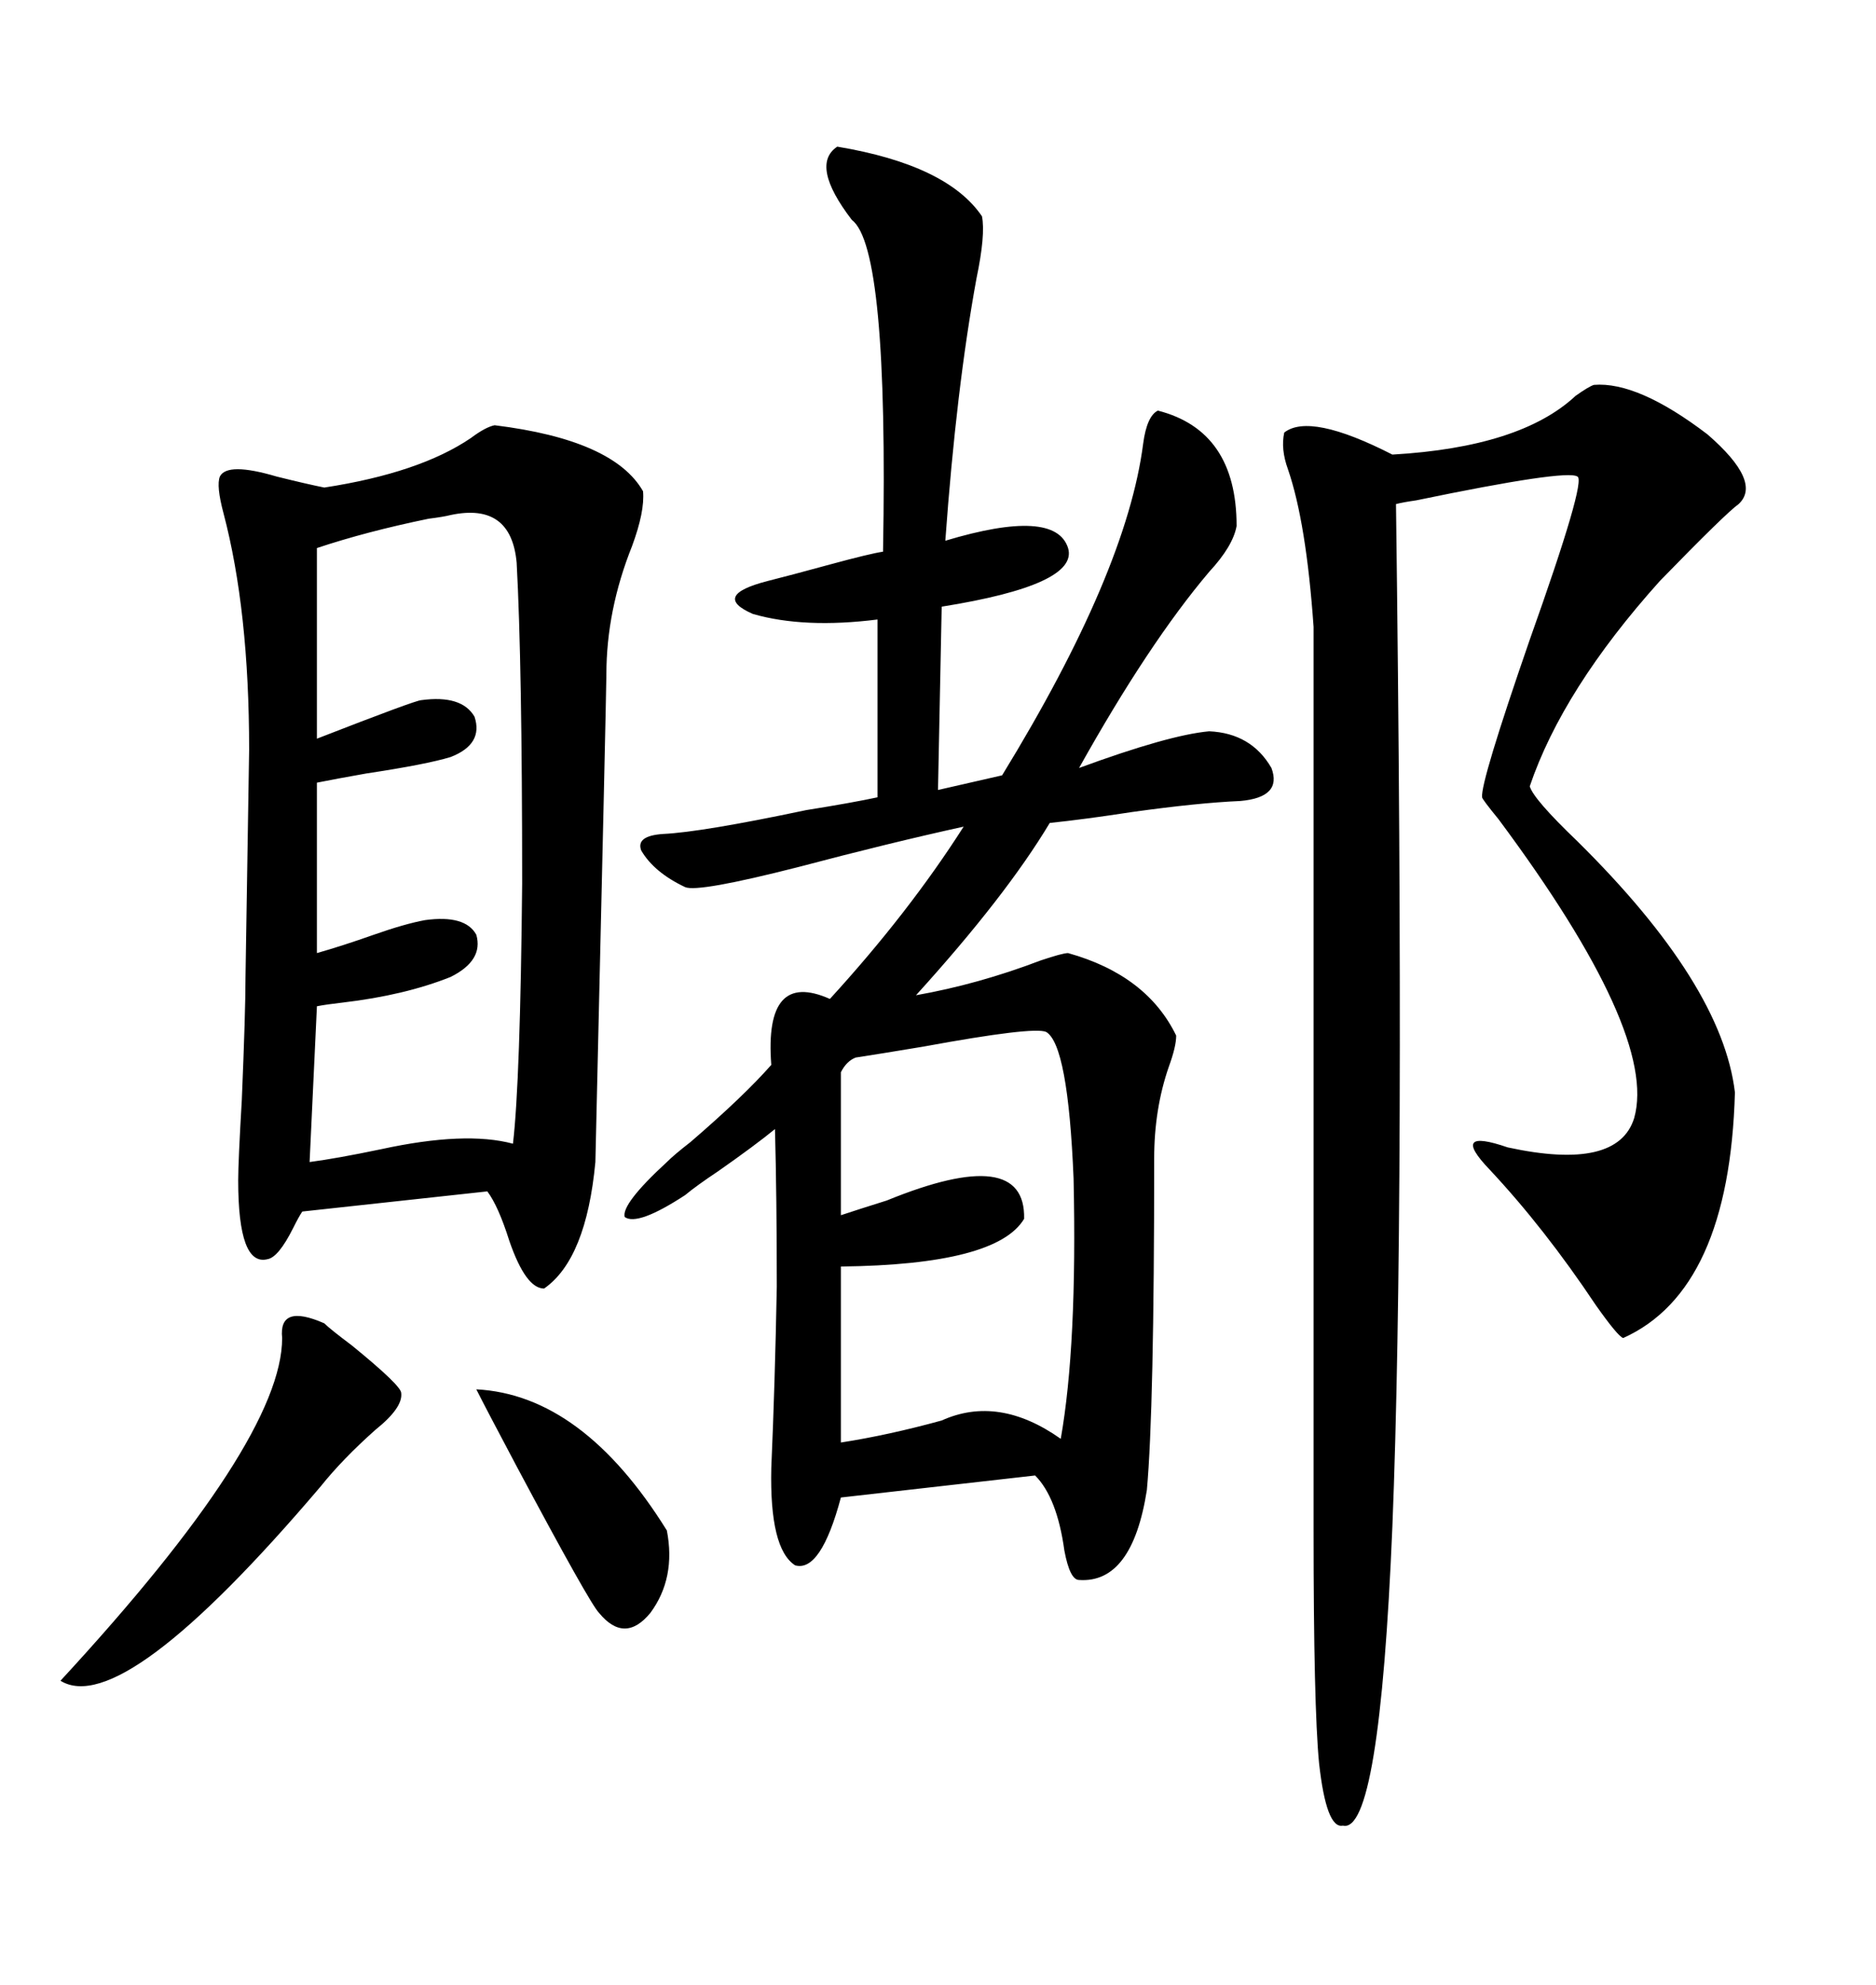 <svg xmlns="http://www.w3.org/2000/svg" xmlns:xlink="http://www.w3.org/1999/xlink" width="300" height="317.285"><path d="M133.89 23.44L133.89 23.44Q151.46 26.37 157.03 34.57L157.03 34.57Q157.62 37.50 156.15 44.53L156.15 44.53Q152.93 62.11 151.17 86.43L151.17 86.43Q168.75 81.15 170.80 87.60L170.80 87.60Q172.56 93.46 150.59 96.97L150.59 96.97L150 126.27L160.25 123.93Q180.18 91.41 182.81 70.90L182.81 70.90Q183.40 66.50 185.16 65.63L185.16 65.63Q197.75 68.85 197.75 84.08L197.75 84.08Q197.17 87.30 193.36 91.41L193.36 91.41Q183.69 102.83 172.56 122.75L172.56 122.75Q186.91 117.48 193.36 116.89L193.36 116.89Q200.10 117.19 203.32 122.75L203.32 122.75Q205.08 127.44 198.34 128.03L198.34 128.03Q191.60 128.32 181.05 129.79L181.05 129.79Q173.44 130.96 167.87 131.54L167.87 131.54Q160.84 143.26 146.48 159.08L146.48 159.08Q156.45 157.32 166.41 153.52L166.41 153.52Q169.92 152.34 170.80 152.34L170.80 152.34Q183.40 155.86 188.09 165.53L188.09 165.53Q188.09 167.29 186.91 170.51L186.91 170.51Q184.57 177.25 184.57 185.16L184.57 185.16Q184.57 225.29 183.40 238.18L183.40 238.18Q181.05 253.13 172.56 252.54L172.56 252.54Q171.09 252.54 170.21 247.85L170.21 247.85Q169.04 239.36 165.53 235.84L165.53 235.84L134.47 239.36Q131.25 251.37 127.15 250.20L127.15 250.20Q123.05 247.56 123.34 234.67L123.34 234.67Q123.93 221.19 124.22 205.66L124.22 205.66Q124.22 191.31 123.93 180.47L123.93 180.47Q120.70 183.11 114.84 187.21L114.84 187.21Q111.33 189.55 109.57 191.02L109.57 191.02Q101.95 196.00 99.90 194.53L99.90 194.53Q99.32 192.48 106.64 185.74L106.64 185.74Q107.81 184.57 110.45 182.52L110.45 182.52Q118.95 175.20 123.34 170.21L123.34 170.21Q122.17 154.98 132.71 159.67L132.71 159.67Q145.31 145.90 154.10 132.13L154.10 132.13Q142.09 134.77 127.73 138.57L127.73 138.57Q111.62 142.68 109.57 141.80L109.57 141.80Q104.59 139.45 102.54 135.94L102.54 135.94Q101.66 133.59 106.05 133.30L106.05 133.30Q112.21 133.01 128.91 129.49L128.91 129.49Q136.23 128.32 140.33 127.44L140.33 127.44L140.33 99.02Q128.61 100.49 120.41 98.14L120.41 98.14Q113.67 95.21 122.75 92.87L122.75 92.87Q126.27 91.99 132.71 90.23L132.71 90.23Q139.16 88.48 141.21 88.18L141.21 88.18Q142.09 39.55 136.23 35.16L136.23 35.16Q129.49 26.37 133.89 23.44ZM79.10 67.97L79.10 67.97Q98.14 70.31 102.83 78.52L102.83 78.52Q103.13 81.74 101.07 87.30L101.07 87.30Q96.97 97.56 96.97 107.81L96.97 107.81Q96.97 110.16 95.21 185.74L95.21 185.74Q93.75 201.27 87.01 205.96L87.01 205.96Q84.08 205.96 81.45 198.34L81.45 198.34Q79.69 192.77 77.93 190.43L77.93 190.43L48.34 193.65Q47.75 194.53 46.88 196.29L46.88 196.29Q44.53 200.98 42.77 201.27L42.77 201.27Q38.09 202.44 38.09 188.67L38.09 188.67Q38.09 185.74 38.67 175.78L38.67 175.78Q39.26 161.72 39.26 156.15L39.26 156.15L39.84 119.82Q39.84 97.56 35.74 82.03L35.74 82.03Q34.57 77.64 35.16 76.17L35.16 76.17Q36.33 73.83 44.24 76.17L44.24 76.17Q48.93 77.34 51.86 77.93L51.86 77.93Q67.09 75.59 75.29 70.02L75.29 70.02Q77.64 68.26 79.10 67.97ZM254.88 61.52L254.88 61.52Q261.91 60.94 273.05 69.43L273.05 69.43Q281.84 77.05 278.03 80.57L278.03 80.57Q275.98 82.03 265.43 92.87L265.43 92.87Q249.90 110.16 244.63 125.68L244.63 125.68Q245.21 127.73 252.25 134.47L252.25 134.47Q275.39 157.32 277.44 174.61L277.44 174.61Q276.56 206.25 259.57 213.87L259.57 213.87Q258.69 213.57 255.18 208.59L255.18 208.59Q246.97 196.29 238.18 186.91L238.18 186.91Q231.74 180.18 241.11 183.40L241.11 183.40Q258.69 187.21 261.33 178.71L261.33 178.71Q265.14 165.23 239.65 130.96L239.65 130.96Q237.01 127.73 237.01 127.44L237.01 127.44Q236.72 125.10 244.63 102.25L244.63 102.25Q253.71 76.76 252.25 76.17L252.25 76.17Q250.49 75 226.46 79.98L226.46 79.98Q224.41 80.27 223.24 80.57L223.24 80.57Q224.71 193.07 222.66 244.04L222.66 244.04Q220.61 293.26 214.75 291.80L214.75 291.80Q212.11 292.38 210.94 281.84L210.94 281.84Q210.06 272.75 210.06 244.63L210.06 244.63L210.06 100.20Q208.89 83.50 205.96 75L205.96 75Q204.79 71.78 205.37 69.14L205.37 69.14Q209.47 65.92 222.66 72.66L222.66 72.66Q243.16 71.48 251.95 63.28L251.95 63.28Q254.00 61.82 254.88 61.52ZM72.07 82.32L72.07 82.32Q70.90 82.62 68.55 82.91L68.55 82.91Q58.59 84.96 50.68 87.60L50.68 87.60L50.68 118.07Q66.50 111.91 67.38 111.91L67.38 111.91Q73.83 111.04 75.88 114.55L75.88 114.55Q77.34 118.95 72.07 121.00L72.07 121.00Q68.26 122.17 58.59 123.63L58.59 123.63Q53.61 124.51 50.68 125.10L50.68 125.10L50.68 152.34Q54.79 151.17 59.77 149.41L59.77 149.41Q64.75 147.66 67.97 147.07L67.97 147.07Q74.41 146.19 76.17 149.41L76.17 149.41Q77.34 153.52 72.07 156.15L72.07 156.15Q64.75 159.08 54.79 160.25L54.79 160.25Q52.15 160.55 50.68 160.84L50.68 160.84L49.51 185.74Q53.91 185.16 60.94 183.69L60.94 183.69Q74.41 180.76 82.03 182.81L82.03 182.81Q83.20 172.85 83.50 141.21L83.50 141.21Q83.50 106.05 82.62 89.94L82.62 89.94Q81.74 80.27 72.07 82.32ZM167.29 164.94L167.29 164.94Q165.23 164.06 147.66 167.29L147.66 167.29Q140.63 168.46 136.82 169.04L136.82 169.04Q135.35 169.63 134.47 171.39L134.47 171.39L134.47 194.24Q137.11 193.36 141.80 191.89L141.80 191.89Q164.06 182.81 163.77 194.82L163.77 194.82Q159.38 202.15 134.47 202.44L134.47 202.44L134.47 230.57Q142.09 229.39 150.59 227.05L150.59 227.05Q159.67 222.95 169.63 229.98L169.63 229.98Q172.27 215.04 171.68 188.38L171.68 188.38Q170.80 166.99 167.29 164.94ZM51.86 211.52L51.86 211.52Q52.73 212.40 56.25 215.04L56.25 215.04Q64.16 221.48 64.16 222.66L64.16 222.66Q64.45 225 60.06 228.52L60.06 228.52Q54.79 233.20 51.27 237.60L51.27 237.60Q19.63 274.80 9.67 268.65L9.67 268.65Q45.12 230.27 45.12 213.87L45.12 213.87Q44.53 208.30 51.86 211.52ZM76.17 222.07L76.17 222.07Q93.16 222.95 106.64 244.63L106.64 244.63Q108.11 252.25 104.00 257.81L104.00 257.81Q99.90 262.79 95.80 257.81L95.80 257.81Q94.34 256.35 82.62 234.38L82.62 234.38Q77.64 225 76.17 222.07Z"/></svg>